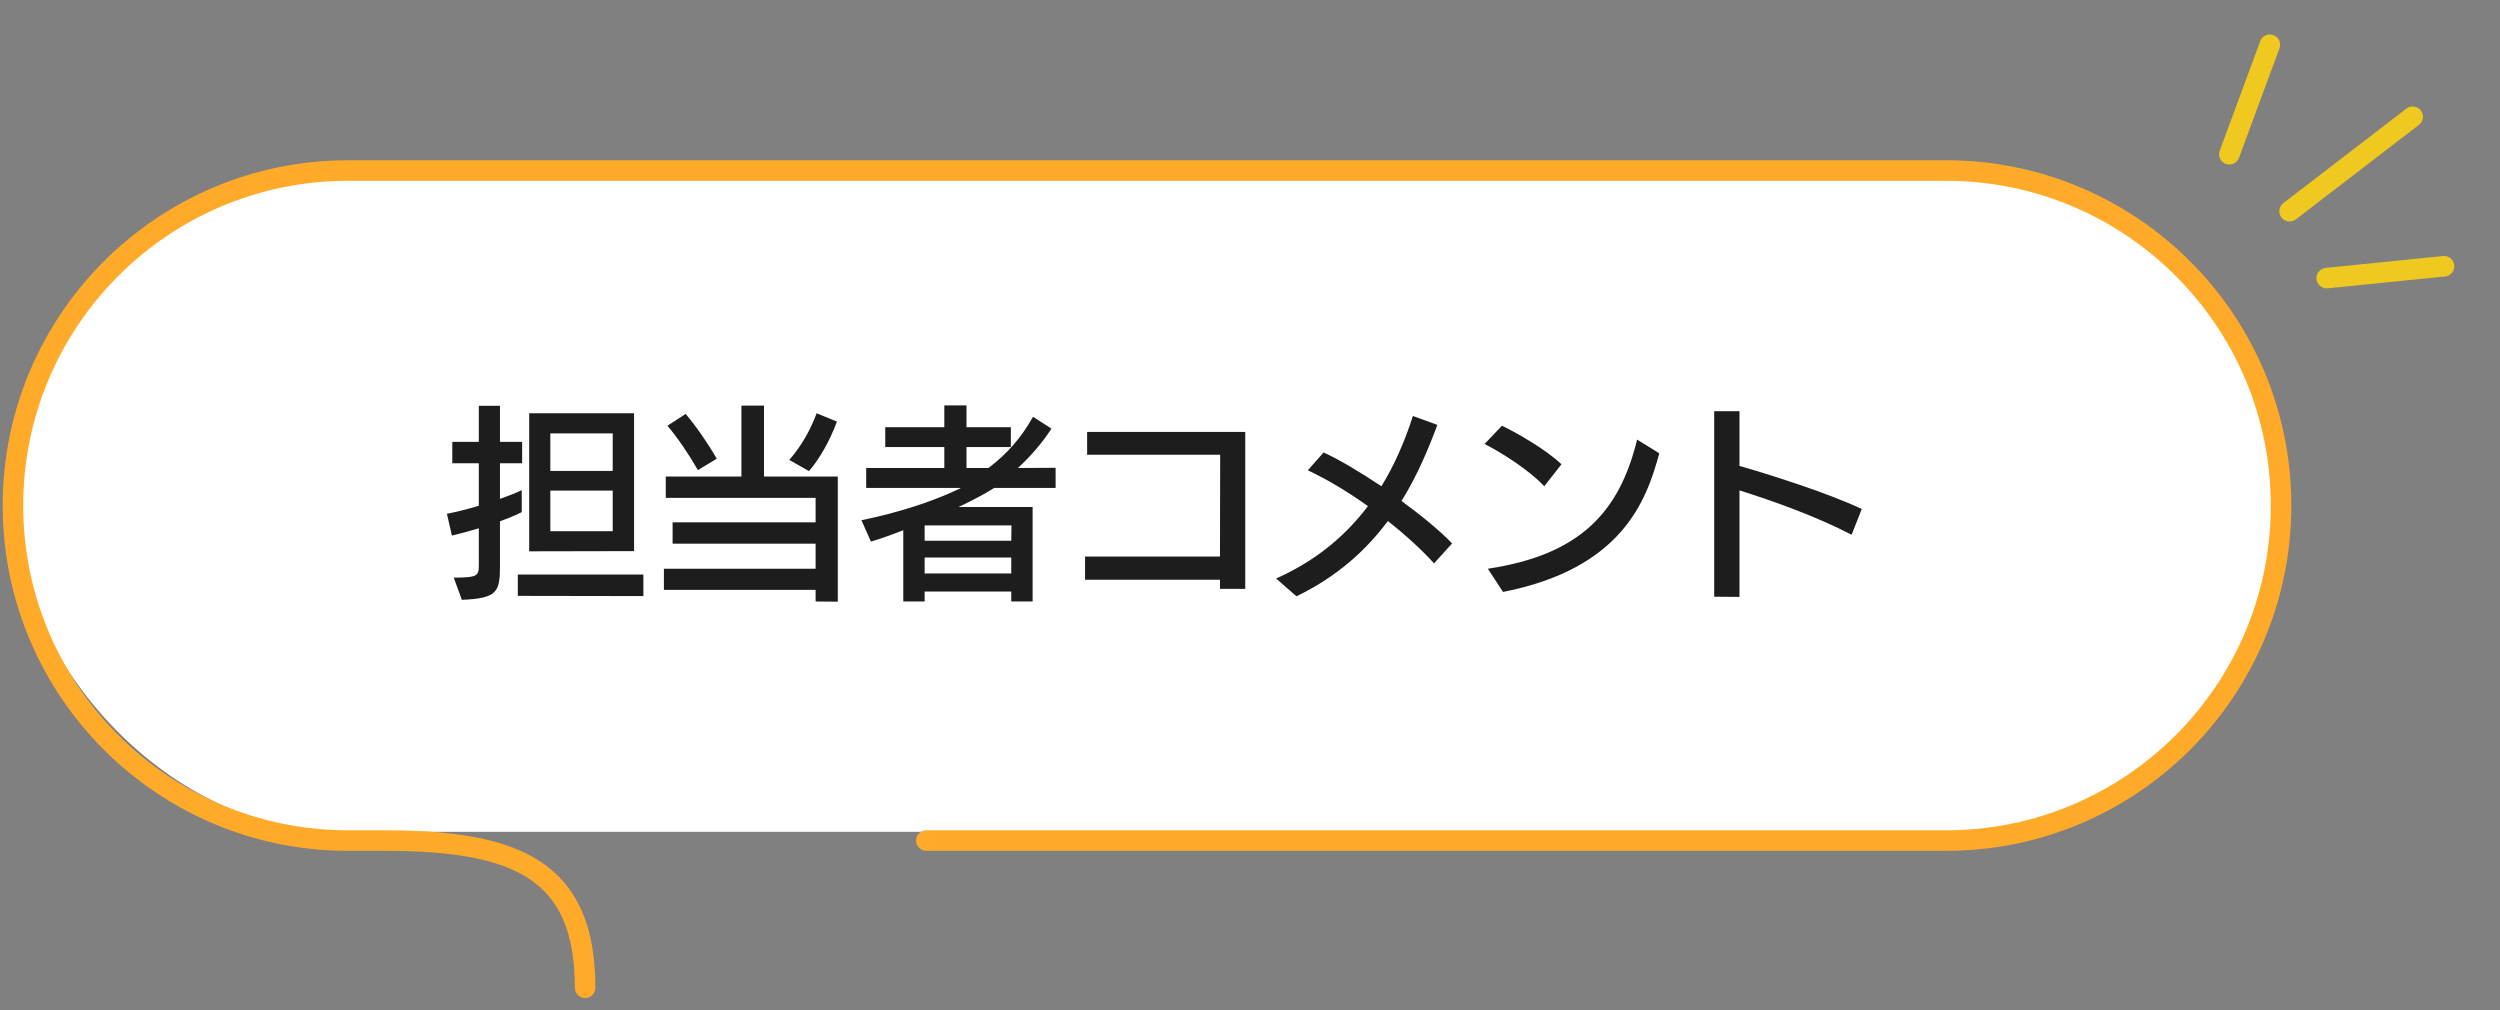 <svg width="193" height="78" viewBox="0 0 193 78" fill="none" xmlns="http://www.w3.org/2000/svg">
<rect x="0" y="0" width="193" height="78" fill="#808080" stroke="none"/>
<rect x="1" y="12.718" width="175.098" height="51.499" rx="25.354" fill="white"/>
<path d="M143.728 39.298L142.944 41.282C140.24 39.874 136.88 38.674 134.288 37.858V46.082L132.336 46.066V31.746H134.288V35.97C136.432 36.578 141.2 38.082 143.728 39.298Z" fill="#1D1D1D"/>
<path d="M116.032 45.698L114.864 43.906C122 42.834 125.024 39.522 126.384 33.938L128.096 34.994C127.104 38.674 125.216 43.89 116.032 45.698ZM120.544 35.842L119.216 37.538C117.968 36.21 115.856 34.914 114.608 34.274L115.952 32.866C117.024 33.378 119.296 34.658 120.544 35.842Z" fill="#1D1D1D"/>
<path d="M112.101 41.954L110.709 43.49C109.701 42.386 108.469 41.266 107.141 40.226C105.493 42.434 103.269 44.498 100.085 46.034L98.517 44.658C101.333 43.41 103.701 41.586 105.605 39.074C104.069 37.97 102.453 37.01 100.965 36.306L102.181 34.93C103.413 35.49 105.029 36.466 106.645 37.538C107.605 35.986 108.405 34.194 109.077 32.114L110.965 32.802C110.277 34.642 109.429 36.69 108.197 38.674C109.765 39.826 111.205 41.01 112.101 41.954Z" fill="#1D1D1D"/>
<path d="M96.134 45.458H94.182V44.754H83.766V42.962H94.182L94.198 35.106H83.926V33.346H96.134V45.458Z" fill="#1D1D1D"/>
<path d="M79.718 46.434H78.07V45.666H71.382V46.434H69.734V40.93C68.885 41.266 68.005 41.586 67.237 41.81L66.501 40.162C69.237 39.602 72.053 38.722 74.198 37.666H66.87V36.13H72.901V34.514H68.341V32.978H72.901V31.298H74.614V32.978H78.037V34.514H74.614V36.13H76.309C77.781 35.01 78.822 33.81 79.749 32.178L81.174 33.09C80.454 34.194 79.59 35.202 78.582 36.13L81.493 36.114V37.666H76.757C75.974 38.162 75.013 38.658 74.005 39.138H79.718V46.434ZM78.07 44.274V43.042H71.382V44.274H78.07ZM78.07 41.746L78.085 40.562H71.382V41.746H78.07Z" fill="#1D1D1D"/>
<path d="M64.677 46.45L62.965 46.434V45.538H51.253V43.906H62.965V41.97H51.925V40.322H62.965V38.434H51.397V36.786H57.237V31.314H58.981V36.786H64.677V46.45ZM62.453 36.37L60.933 35.506C61.925 34.37 62.581 33.138 63.045 31.906L64.613 32.546C64.037 34.082 63.269 35.426 62.453 36.37ZM55.333 35.41L53.877 36.29C53.173 35.058 52.325 33.81 51.525 32.866L52.933 31.954C53.781 32.962 54.693 34.29 55.333 35.41Z" fill="#1D1D1D"/>
<path d="M48.95 42.546L40.853 42.562V31.906H48.95V42.546ZM35.654 46.306L35.029 44.594C36.886 44.578 36.965 44.482 36.965 43.57V40.786C36.214 41.01 35.493 41.202 34.886 41.346L34.502 39.666C35.221 39.522 36.086 39.314 36.965 39.042V35.762H34.917V34.114H36.965V31.33H38.597V34.114H40.309V35.762H38.597V38.514C39.19 38.306 39.766 38.082 40.278 37.842V39.538C39.797 39.778 39.221 40.018 38.597 40.242V43.666C38.597 45.682 38.422 46.194 35.654 46.306ZM49.669 46.018L39.974 46.002V44.354H49.669V46.018ZM47.301 41.01V37.874H42.486V41.01H47.301ZM47.301 36.354V33.458H42.486V36.354H47.301Z" fill="#1D1D1D"/>
<path d="M71.514 64.891H150.235C164.518 64.891 176.098 53.311 176.098 39.028V39.028C176.098 24.744 164.518 13.165 150.235 13.165H26.863C12.579 13.165 1 24.744 1 39.028V39.028C1 53.311 12.579 64.891 26.863 64.891H29.721C40.021 64.891 45.17 67.242 45.17 76.255" stroke="#FFAA29" stroke-width="1.585" stroke-linecap="round"/>
<path d="M176.756 16.307L186.259 9.012" stroke="#EFC820" stroke-width="1.585" stroke-linecap="round"/>
<path d="M172.106 11.908L175.234 3.453" stroke="#EFC820" stroke-width="1.585" stroke-linecap="round"/>
<path d="M179.623 21.47L188.68 20.553" stroke="#EFC820" stroke-width="1.585" stroke-linecap="round"/>
</svg>
